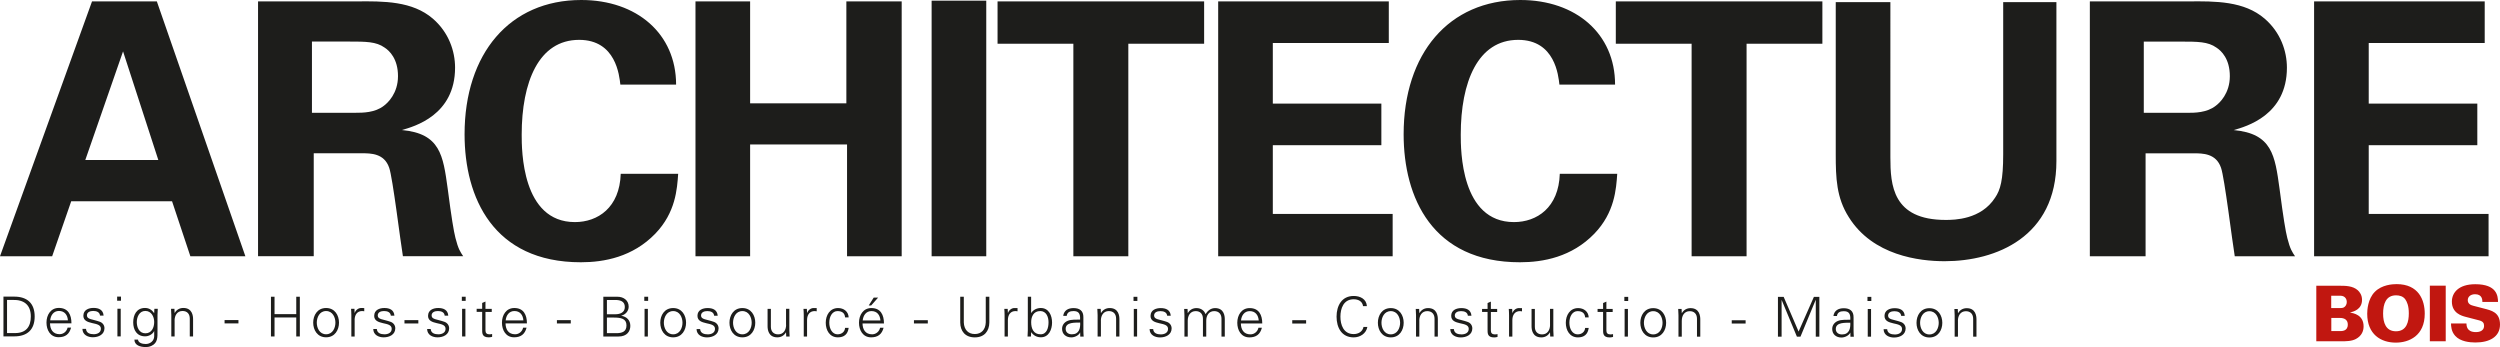<?xml version="1.0" encoding="UTF-8"?><svg id="uuid-e6c5bfc5-6782-4df1-800b-46373f7ddd7c" xmlns="http://www.w3.org/2000/svg" xmlns:xlink="http://www.w3.org/1999/xlink" viewBox="0 0 544.48 75.63"><defs><style>.uuid-1afcd155-9a91-4449-8e7c-8b99556c261f{fill:none;}.uuid-1afcd155-9a91-4449-8e7c-8b99556c261f,.uuid-344926e9-2d25-4fc2-ab0f-481df4b8afb1,.uuid-d26a624f-cc9f-4f02-97bc-64e17e47df4f{stroke-width:0px;}.uuid-344926e9-2d25-4fc2-ab0f-481df4b8afb1{fill:#c11710;}.uuid-8074486d-9cb4-417a-b6dd-a7fe12d60223{clip-path:url(#uuid-64674c3c-fa79-4152-b9b1-18199435132e);}.uuid-d26a624f-cc9f-4f02-97bc-64e17e47df4f{fill:#1d1d1b;}</style><clipPath id="uuid-64674c3c-fa79-4152-b9b1-18199435132e"><rect class="uuid-1afcd155-9a91-4449-8e7c-8b99556c261f" width="544.48" height="75.63"/></clipPath></defs><g class="uuid-8074486d-9cb4-417a-b6dd-a7fe12d60223"><path class="uuid-d26a624f-cc9f-4f02-97bc-64e17e47df4f" d="m426.42,69.86c0-1.08.54-2.08,1.73-2.08.99,0,1.59.61,1.59,1.66v3.89h.72v-3.77c0-.7-.15-2.44-2.12-2.44-.78,0-1.47.35-1.89,1.09l-.02-.02-.04-.89h-.74c.02.41.06.89.06,1.36v4.67h.72v-3.47Zm-6.21-2.74c-1.92,0-2.81,1.61-2.81,3.19s.89,3.19,2.81,3.19,2.81-1.61,2.81-3.19-.89-3.19-2.81-3.19m2.03,3.19c0,1.12-.58,2.53-2.03,2.53s-2.03-1.42-2.03-2.53.58-2.53,2.03-2.53,2.03,1.42,2.03,2.53m-11.81-1.51c0,1.12.96,1.39,1.91,1.62.96.22,1.91.36,1.91,1.23s-.8,1.2-1.57,1.2c-.82,0-1.61-.26-1.67-1.16h-.78c.02,1.33,1.22,1.82,2.27,1.82,1.27,0,2.53-.61,2.53-1.97,0-.65-.39-1.19-1.02-1.41-1.63-.58-2.8-.49-2.8-1.38,0-.71.68-.97,1.36-.97.74,0,1.42.25,1.49,1.01h.78c-.1-1.27-1.05-1.67-2.2-1.67-1.06,0-2.21.43-2.21,1.68m-2.87-4.14h-.84v.9h.84v-.9Zm-.78,8.66h.72v-6.02h-.72v6.02Zm-3.8-3.69c-.88.05-1.92-.07-2.73.28-.72.3-1.21.92-1.21,1.74,0,1.18.89,1.86,2,1.86.82,0,1.62-.48,1.89-.98l.04-.08h.02l.02.89h.74c-.02-.41-.07-.89-.06-1.36v-2.86c.02-1.38-.8-1.99-2.13-1.99-1.15,0-2.08.47-2.26,1.7h.77c.1-.82.72-1.05,1.48-1.05.85,0,1.36.31,1.43,1.3v.55Zm-3.16,2.01c0-1.51,2.14-1.32,3.16-1.36.07,1.26-.23,2.56-1.8,2.56-.73,0-1.36-.38-1.36-1.2m-11.8,1.68v-7.97h.02l3.31,7.97h.78l3.31-8h.02v8h.78v-8.66h-1.19l-3.33,7.55-3.25-7.55h-1.25v8.66h.78Zm-10.86-2.85h3.02v-.72h-3.02v.72Zm-10.88-.62c0-1.08.54-2.08,1.73-2.08.98,0,1.58.61,1.58,1.66v3.89h.72v-3.77c0-.7-.16-2.44-2.12-2.44-.78,0-1.46.35-1.89,1.09l-.02-.02-.04-.89h-.74c.02.41.06.89.06,1.36v4.67h.72v-3.47Zm-6.22-2.74c-1.92,0-2.81,1.61-2.81,3.19s.89,3.19,2.81,3.19,2.81-1.61,2.81-3.19-.89-3.19-2.81-3.19m2.03,3.19c0,1.12-.58,2.53-2.03,2.53s-2.03-1.42-2.03-2.53.58-2.53,2.03-2.53,2.03,1.42,2.03,2.53m-7.48-5.65h-.84v.9h.84v-.9Zm-.78,8.66h.72v-6.02h-.72v6.02Zm-4.69-1.61c0,.82-.08,1.79,1.44,1.79.24,0,.5-.05.73-.11v-.62c-.19.06-.41.07-.62.07-.55,0-.84-.3-.83-.85v-4.03h1.37v-.66h-1.37v-1.6l-.72.31v1.28h-1.2v.66h1.2v3.76Zm-3.13-2.57c-.06-1.28-1.07-2.03-2.3-2.03-1.79,0-2.69,1.56-2.69,3.19s.84,3.19,2.64,3.19c1.37,0,2.16-.68,2.35-2.06h-.78c-.06.83-.71,1.4-1.64,1.4-1.11,0-1.79-1.16-1.79-2.54s.68-2.52,1.79-2.52c1,0,1.58.45,1.64,1.37h.78Zm-8.42,1.62c0,1.08-.54,2.08-1.73,2.08-.99,0-1.58-.61-1.58-1.66v-3.89h-.72v3.77c0,.7.16,2.43,2.12,2.43.78,0,1.46-.35,1.88-1.09l.02.02.04.89h.74c-.02-.41-.06-.89-.06-1.36v-4.67h-.72v3.47Zm-8.21-1.07c.02-1.15.59-1.92,1.66-1.92.14,0,.3.04.44.05v-.7c-.24-.01-.48-.02-.72-.01-.6.02-1.14.46-1.36,1.07h-.02l-.04-.89h-.74c.02.41.07.89.06,1.36v4.67h.72v-3.62Zm-5.4,2.02c0,.82-.08,1.79,1.44,1.79.24,0,.5-.05.73-.11v-.62c-.19.06-.41.07-.62.07-.55,0-.84-.3-.83-.85v-4.03h1.37v-.66h-1.37v-1.6l-.72.31v1.28h-1.2v.66h1.2v3.76Zm-7.92-2.92c0,1.12.96,1.39,1.91,1.62.96.22,1.91.36,1.91,1.23s-.8,1.2-1.57,1.2c-.82,0-1.61-.26-1.67-1.16h-.78c.02,1.33,1.22,1.82,2.27,1.82,1.27,0,2.53-.61,2.53-1.97,0-.65-.39-1.19-1.02-1.41-1.63-.58-2.8-.49-2.8-1.38,0-.71.68-.97,1.36-.97.74,0,1.42.25,1.49,1.01h.78c-.1-1.27-1.05-1.67-2.2-1.67-1.06,0-2.21.43-2.21,1.68m-6.95,1.06c0-1.08.54-2.08,1.73-2.08.98,0,1.59.61,1.59,1.66v3.89h.72v-3.77c0-.7-.16-2.44-2.12-2.44-.78,0-1.46.35-1.89,1.09l-.02-.02-.04-.89h-.74c.02.41.06.89.06,1.36v4.67h.72v-3.47Zm-6.21-2.74c-1.92,0-2.81,1.61-2.81,3.19s.89,3.19,2.81,3.19,2.81-1.61,2.81-3.19-.89-3.19-2.81-3.19m2.03,3.19c0,1.12-.58,2.53-2.03,2.53s-2.03-1.42-2.03-2.53.58-2.53,2.03-2.53,2.03,1.42,2.03,2.53m-7.23-3.62c-.12-1.56-1.46-2.21-2.88-2.21-2.62,0-3.73,2.14-3.73,4.51s1.1,4.51,3.73,4.51c1.39,0,2.72-.83,2.98-2.28h-.84c-.22,1.08-1.18,1.56-2.14,1.56-2.22,0-2.89-2.02-2.89-3.79s.67-3.79,2.89-3.79c.98,0,1.9.43,2.04,1.49h.84Zm-16.26,3.79h3.02v-.72h-3.02v.72Zm-11.16-.66c.1-1.06.72-2.04,1.9-2.04,1.25,0,1.87.88,1.96,2.04h-3.85Zm4.63.66c0-1.88-.73-3.36-2.75-3.36-1.79,0-2.69,1.56-2.69,3.19s.84,3.19,2.64,3.19c1.45,0,2.35-.66,2.72-2.1h-.75c-.18.83-.89,1.44-1.74,1.44-1.48,0-2.07-1.08-2.09-2.37h4.66Zm-16.27-3.18h-.74c.02.41.06.89.06,1.36v4.67h.72v-3.47c0-1.08.54-2.08,1.73-2.08.98,0,1.58.61,1.58,1.66v3.89h.72v-3.47c0-1.08.54-2.08,1.73-2.08.98,0,1.59.61,1.59,1.66v3.89h.72v-3.77c0-.7-.15-2.44-2.12-2.44-.94,0-1.63.61-2.08,1.32-.26-.79-1.01-1.32-1.96-1.32-.78,0-1.46.35-1.89,1.09l-.02-.02-.04-.89Zm-8.07,1.5c0,1.12.96,1.39,1.91,1.62.96.22,1.91.36,1.91,1.23s-.81,1.2-1.57,1.2c-.82,0-1.61-.26-1.67-1.16h-.78c.02,1.33,1.22,1.82,2.27,1.82,1.27,0,2.53-.61,2.53-1.97,0-.65-.4-1.19-1.02-1.41-1.63-.58-2.8-.49-2.8-1.38,0-.71.68-.97,1.36-.97.74,0,1.42.25,1.49,1.01h.78c-.1-1.27-1.05-1.67-2.19-1.67-1.06,0-2.21.43-2.21,1.68m-2.87-4.14h-.84v.9h.84v-.9Zm-.78,8.66h.72v-6.02h-.72v6.02Zm-7.17-3.47c0-1.08.54-2.08,1.73-2.08.99,0,1.59.61,1.59,1.66v3.89h.72v-3.77c0-.7-.15-2.44-2.12-2.44-.78,0-1.46.35-1.89,1.09l-.02-.02-.04-.89h-.74c.02.41.06.89.06,1.36v4.67h.72v-3.47Zm-4.51-.23c-.88.05-1.92-.07-2.73.28-.72.3-1.21.92-1.21,1.74,0,1.18.89,1.86,2,1.86.82,0,1.62-.48,1.88-.98l.04-.08h.02l.02.89h.74c-.02-.41-.07-.89-.06-1.36v-2.86c.02-1.38-.8-1.99-2.14-1.99-1.15,0-2.08.47-2.26,1.7h.77c.1-.82.72-1.05,1.48-1.05.85,0,1.36.31,1.43,1.3v.55Zm-3.16,2.01c0-1.51,2.14-1.32,3.16-1.36.07,1.26-.23,2.56-1.8,2.56-.73,0-1.36-.38-1.36-1.2m-7.52.79l.02-.05c.49.72,1.23,1.11,2.1,1.11,1.75,0,2.44-1.7,2.44-3.21s-.68-3.17-2.47-3.17c-.8,0-1.64.38-2.07,1.09l-.02-.02v-3.53h-.72v7.31c0,.47-.04.95-.06,1.36h.74l.04-.89Zm1.95-4.66c1.37,0,1.84,1.3,1.84,2.45s-.35,2.62-1.73,2.62c-1.57,0-2.05-1.28-2.05-2.65,0-1.22.54-2.41,1.95-2.41m-7.02,1.92c.02-1.15.59-1.92,1.66-1.92.14,0,.3.04.44.05v-.7c-.24-.01-.48-.02-.72-.01-.6.02-1.14.46-1.36,1.07h-.02l-.04-.89h-.74c.02.41.07.89.06,1.36v4.67h.72v-3.62Zm-10.38-5.04v5.62c.02,1.86,1.07,3.23,3.17,3.23s3.14-1.37,3.17-3.23v-5.62h-.78v5.6c-.06,1.57-.96,2.52-2.39,2.52s-2.33-.95-2.39-2.52v-5.6h-.78Zm-10.08,5.82h3.02v-.72h-3.02v.72Zm-8.76-5.64l-1.09,1.72h.53l1.52-1.72h-.96Zm-2.4,4.98c.1-1.06.72-2.04,1.9-2.04,1.25,0,1.87.88,1.96,2.04h-3.85Zm4.63.66c0-1.88-.73-3.36-2.75-3.36-1.79,0-2.69,1.56-2.69,3.19s.84,3.19,2.64,3.19c1.45,0,2.35-.66,2.72-2.1h-.76c-.18.83-.89,1.44-1.74,1.44-1.48,0-2.07-1.08-2.09-2.37h4.66Zm-7.69-1.33c-.06-1.28-1.07-2.03-2.3-2.03-1.79,0-2.69,1.56-2.69,3.19s.84,3.19,2.64,3.19c1.37,0,2.16-.68,2.35-2.06h-.78c-.06.83-.71,1.4-1.65,1.4-1.1,0-1.79-1.16-1.79-2.54s.68-2.52,1.79-2.52c1,0,1.59.45,1.65,1.37h.78Zm-9.06.55c.02-1.15.59-1.92,1.66-1.92.14,0,.3.04.44.05v-.7c-.24-.01-.48-.02-.72-.01-.6.02-1.14.46-1.36,1.07h-.02l-.04-.89h-.74c.02.41.07.89.06,1.36v4.67h.72v-3.62Zm-4.56,1.07c0,1.08-.54,2.08-1.73,2.08-.99,0-1.59-.61-1.59-1.66v-3.89h-.72v3.77c0,.7.16,2.43,2.12,2.43.78,0,1.46-.35,1.88-1.09l.02.02.04.89h.74c-.02-.41-.06-.89-.06-1.36v-4.67h-.72v3.47Zm-9.53-3.65c-1.92,0-2.81,1.61-2.81,3.19s.89,3.19,2.81,3.19,2.81-1.61,2.81-3.19-.89-3.19-2.81-3.19m2.03,3.19c0,1.12-.58,2.53-2.03,2.53s-2.03-1.42-2.03-2.53.58-2.53,2.03-2.53,2.03,1.42,2.03,2.53m-11.81-1.51c0,1.12.96,1.39,1.91,1.62.96.22,1.91.36,1.91,1.23s-.8,1.2-1.57,1.2c-.82,0-1.61-.26-1.67-1.16h-.78c.02,1.33,1.22,1.82,2.27,1.82,1.27,0,2.53-.61,2.53-1.97,0-.65-.4-1.19-1.02-1.41-1.63-.58-2.8-.49-2.8-1.38,0-.71.68-.97,1.36-.97.74,0,1.42.25,1.49,1.01h.78c-.1-1.27-1.06-1.67-2.2-1.67-1.06,0-2.21.43-2.21,1.68m-5.29-1.68c-1.92,0-2.81,1.61-2.81,3.19s.89,3.19,2.81,3.19,2.81-1.61,2.81-3.19-.89-3.19-2.81-3.19m2.03,3.19c0,1.12-.58,2.53-2.03,2.53s-2.03-1.42-2.03-2.53.58-2.53,2.03-2.53,2.03,1.42,2.03,2.53m-7.48-5.65h-.84v.9h.84v-.9Zm-.78,8.66h.72v-6.02h-.72v6.02Zm-5.68,0c1.88,0,2.58-1.17,2.58-2.32,0-1.24-.79-2-1.97-2.2v-.02c.91-.22,1.61-1,1.61-1.96,0-1.39-1.13-2.16-2.41-2.16h-3.11s0,8.66,0,8.66h3.3Zm-2.52-4.85v-3.11h1.85c1.02.01,2.05.27,2.05,1.53,0,1.18-1.01,1.58-2.02,1.58h-1.88Zm0,.72h1.44c1.63,0,2.82.23,2.82,1.7,0,1.33-.87,1.73-2.35,1.7h-1.91v-3.41Zm-10.89,1.28h3.02v-.72h-3.02v.72Zm-11.16-.66c.1-1.06.72-2.04,1.9-2.04,1.25,0,1.87.88,1.96,2.04h-3.85Zm4.63.66c0-1.88-.73-3.36-2.75-3.36-1.79,0-2.69,1.56-2.69,3.19s.84,3.19,2.64,3.19c1.45,0,2.35-.66,2.72-2.1h-.75c-.18.83-.89,1.44-1.74,1.44-1.48,0-2.07-1.08-2.09-2.37h4.66Zm-9.75,1.24c0,.82-.08,1.79,1.44,1.79.24,0,.5-.05.73-.11v-.62c-.19.06-.41.07-.62.07-.55,0-.84-.3-.83-.85v-4.03h1.37v-.66h-1.37v-1.6l-.72.31v1.28h-1.2v.66h1.2v3.76Zm-3.59-7.06h-.84v.9h.84v-.9Zm-.78,8.66h.72v-6.02h-.72v6.02Zm-7.42-4.52c0,1.12.96,1.39,1.91,1.62.96.22,1.91.36,1.91,1.23s-.81,1.2-1.57,1.2c-.82,0-1.61-.26-1.67-1.16h-.78c.02,1.33,1.22,1.82,2.27,1.82,1.27,0,2.53-.61,2.53-1.97,0-.65-.4-1.19-1.02-1.41-1.63-.58-2.8-.49-2.8-1.38,0-.71.68-.97,1.36-.97.74,0,1.42.25,1.49,1.01h.78c-.1-1.27-1.05-1.67-2.19-1.67-1.06,0-2.21.43-2.21,1.68m-5.14,1.68h3.02v-.72h-3.02v.72Zm-6.6-1.68c0,1.12.96,1.39,1.91,1.62.96.22,1.91.36,1.91,1.23s-.81,1.2-1.57,1.2c-.82,0-1.61-.26-1.67-1.16h-.78c.02,1.33,1.22,1.82,2.27,1.82,1.27,0,2.53-.61,2.53-1.97,0-.65-.4-1.19-1.02-1.41-1.63-.58-2.8-.49-2.8-1.38,0-.71.68-.97,1.36-.97.74,0,1.42.25,1.49,1.01h.78c-.1-1.27-1.05-1.67-2.19-1.67-1.06,0-2.21.43-2.21,1.68m-4.27.9c.02-1.15.59-1.92,1.66-1.92.14,0,.3.04.44.05v-.7c-.24-.01-.48-.02-.72-.01-.6.02-1.14.46-1.36,1.07h-.02l-.03-.89h-.74c.02.41.07.89.06,1.36v4.67h.72v-3.62Zm-6.21-2.58c-1.92,0-2.81,1.61-2.81,3.19s.89,3.19,2.81,3.19,2.81-1.61,2.81-3.19-.89-3.19-2.81-3.19m2.03,3.19c0,1.12-.58,2.53-2.03,2.53s-2.03-1.42-2.03-2.53.58-2.53,2.03-2.53,2.03,1.42,2.03,2.53m-13.26,3.01v-4.14h4.73v4.14h.78v-8.66h-.78v3.8h-4.73v-3.8h-.78v8.66h.78Zm-10.88-2.85h3.02v-.72h-3.02v.72Zm-10.89-.62c0-1.08.54-2.08,1.73-2.08.99,0,1.58.61,1.58,1.66v3.89h.72v-3.77c0-.7-.16-2.44-2.12-2.44-.78,0-1.47.35-1.88,1.09l-.02-.02-.04-.89h-.74c.02.41.06.89.06,1.36v4.67h.72v-3.47Zm-4.44-1.67l-.02.05c-.48-.7-1.1-1.12-1.98-1.12-1.84,0-2.57,1.51-2.57,3.14s.78,3.04,2.59,3.04c.78,0,1.61-.42,1.96-1.13h.02v1.13c-.02,1.01-.89,1.67-1.83,1.67-.77,0-1.62-.24-1.7-.96h-.78c0,1.25,1.3,1.62,2.39,1.62.56,0,.89-.05,1.37-.28,1.33-.62,1.27-1.88,1.27-3.08v-3.61c0-.47.04-.95.06-1.36h-.74l-.04.89Zm0,1.99c0,1.18-.53,2.46-1.91,2.46s-1.88-1.33-1.88-2.44.55-2.43,1.86-2.43,1.93,1.25,1.93,2.4m-7.23-5.52h-.84v.9h.84v-.9Zm-.78,8.66h.72v-6.02h-.72v6.02Zm-7.42-4.52c0,1.12.96,1.39,1.91,1.62.96.22,1.91.36,1.91,1.23s-.8,1.2-1.57,1.2c-.82,0-1.61-.26-1.67-1.16h-.78c.02,1.33,1.22,1.82,2.27,1.82,1.27,0,2.53-.61,2.53-1.97,0-.65-.4-1.19-1.02-1.41-1.63-.58-2.8-.49-2.8-1.38,0-.71.68-.97,1.36-.97.74,0,1.42.25,1.49,1.01h.78c-.1-1.27-1.06-1.67-2.19-1.67-1.06,0-2.21.43-2.21,1.68m-7.23,1.02c.1-1.06.72-2.04,1.9-2.04,1.25,0,1.87.88,1.96,2.04h-3.85Zm4.63.66c0-1.88-.73-3.36-2.75-3.36-1.79,0-2.69,1.56-2.69,3.19s.84,3.19,2.64,3.19c1.45,0,2.35-.66,2.72-2.1h-.76c-.18.83-.89,1.44-1.74,1.44-1.48,0-2.07-1.08-2.09-2.37h4.66Zm-14.81-5.82v8.66h2.34c2.85,0,4.46-1.46,4.46-4.33s-1.62-4.33-4.46-4.33H.71Zm.78,7.94v-7.22h1.22c2.46-.07,3.96,1.06,3.96,3.61,0,2.18-1,3.61-3.43,3.61h-1.75Z"/><path class="uuid-d26a624f-cc9f-4f02-97bc-64e17e47df4f" d="m503.99,55.81h38v-9.21h-26.1v-14.97h23.65v-9.06h-23.65v-13.2h25.26V.31h-37.16v55.51Zm-37.08-46.75h7.98c3.76,0,5.99,0,7.83,1.31,1.08.69,2.92,2.46,2.92,6.22s-2.23,5.83-3.07,6.45c-1.92,1.53-4.68,1.53-6.07,1.53h-9.6v-15.51Zm-11.75,46.75h12.13v-22.42h10.44c2,0,4.91,0,5.99,3.15.77,2.15,2.46,16.2,2.99,19.27h13.13c-.61-.92-1.07-1.53-1.69-3.99-.38-1.54-.84-4.22-1.69-10.75-1-7.22-1.61-11.98-9.98-12.74,2.69-.77,11.59-3.22,11.59-13.59,0-3.61-1.38-7.68-4.84-10.67-4.45-3.84-10.67-3.84-16.81-3.76h-21.27v55.51ZM399.81.46v33.16c0,5.14.15,9.44,2.84,13.67,5.22,8.37,15.35,9.6,20.88,9.6,11.21,0,24.34-5.3,24.34-21.8V.46h-11.59v33.16c0,5.6-.61,7.75-1.77,9.44-3.07,4.76-8.83,4.84-10.75,4.84-11.59,0-12.05-7.6-12.05-13.67V.46h-11.9Zm-31.4,55.35h11.98V9.52h16.51V.31h-44.99v9.21h16.51v46.29Zm-16.66-37.39C351.76,7.37,343.24,0,331.11,0c-15.58,0-25.41,11.67-25.41,29.25,0,13.74,6.22,27.87,25.33,27.87,5.07,0,11.29-1.15,16.2-6.22,4.45-4.61,4.76-9.75,4.99-13.05h-12.51c-.23,7.37-4.99,10.52-9.98,10.52-11.59,0-11.59-15.74-11.59-19.04,0-11.44,3.68-20.65,12.51-20.65,8.06,0,8.75,7.83,8.98,9.75h12.13Zm-86.44,37.39h38v-9.21h-26.1v-14.97h23.64v-9.06h-23.64v-13.2h25.26V.31h-37.16v55.51Zm-31.55,0h11.98V9.52h16.51V.31h-44.99v9.21h16.51v46.29Zm-30.86,0h11.9V.15h-11.9v55.66Zm-51.43,0h11.9v-24.34h21.11v24.34h11.9V.31h-12.05v22.19h-20.96V.31h-11.9v55.51Zm-4.22-37.39C147.24,7.37,138.72,0,126.59,0,111.01,0,101.18,11.67,101.18,29.25c0,13.74,6.22,27.87,25.33,27.87,5.07,0,11.29-1.15,16.2-6.22,4.45-4.61,4.76-9.75,4.99-13.05h-12.51c-.23,7.37-4.99,10.52-9.98,10.52-11.59,0-11.59-15.74-11.59-19.04,0-11.44,3.68-20.65,12.51-20.65,8.06,0,8.75,7.83,8.98,9.75h12.13Zm-79.3-9.37h7.98c3.76,0,5.99,0,7.83,1.31,1.07.69,2.92,2.46,2.92,6.22s-2.23,5.83-3.07,6.45c-1.92,1.53-4.68,1.53-6.07,1.53h-9.6v-15.51Zm-11.75,46.75h12.13v-22.42h10.44c2,0,4.91,0,5.99,3.15.77,2.15,2.46,16.2,2.99,19.27h13.13c-.61-.92-1.07-1.53-1.69-3.99-.38-1.54-.84-4.22-1.69-10.75-1-7.22-1.61-11.98-9.98-12.74,2.69-.77,11.59-3.22,11.59-13.59,0-3.61-1.38-7.68-4.84-10.67C89.82.23,83.6.23,77.46.31h-21.26v55.51Zm-37.62-20.96l8.22-23.65,7.68,23.65h-15.89ZM20.04.31L0,55.81h11.36l4.15-11.98h21.96l3.99,11.98h11.98L34.16.31h-14.13Z"/><path class="uuid-344926e9-2d25-4fc2-ab0f-481df4b8afb1" d="m533.81,70.47c.02.52.03,1.71.92,2.68,1.11,1.24,3.14,1.44,4.4,1.44,3.04,0,5.35-1.21,5.35-3.91s-1.91-3.07-3.52-3.49l-2.27-.59c-.49-.13-1.23-.35-1.23-1.24,0-.72.62-1.28,1.59-1.28,1.61,0,1.59,1.31,1.59,1.68h3.41c-.02-1.29-.22-3.86-4.95-3.86-3.62,0-5.1,1.83-5.1,3.79,0,2.53,2.17,3.1,3,3.32l2.97.77c.81.22,1.04.6,1.04,1.17,0,1.38-1.51,1.38-1.79,1.38-2,0-2.03-1.39-2.05-1.88h-3.37Zm-4.61,3.86h3.46v-12.11h-3.46v12.11Zm-10.18-6.02c0-2.08.6-3.99,2.82-3.99.74,0,1.53.2,2.01.87.37.54.77,1.38.77,3.07s-.4,3.89-2.8,3.89c-2.23,0-2.8-1.91-2.8-3.84m-3.46.02c0,4.51,3,6.29,6.22,6.29,2.89,0,6.31-1.48,6.31-6.31,0-2.95-1.31-6.43-6.14-6.43-.89,0-3.2.13-4.73,1.68-1.53,1.54-1.66,3.96-1.66,4.76m-7.82.92h1.76c.45,0,1.83,0,1.83,1.46s-1.34,1.41-1.73,1.41h-1.86v-2.87Zm-.02-4.83h1.83c.35,0,.72,0,1.09.29.34.27.47.7.47,1.07,0,.52-.25.96-.64,1.18-.29.15-.64.15-1.17.15h-1.58v-2.69Zm-3.25,9.92h5.35c1.09,0,2.32,0,3.27-.5,1.32-.7,1.68-1.81,1.68-2.75,0-2.48-2.16-2.87-2.92-3v-.03c.6-.15,2.58-.6,2.58-2.75,0-1.07-.54-1.73-.92-2.08-1.11-.99-2.67-.99-4.19-.99h-4.85v12.11Z"/></g></svg>